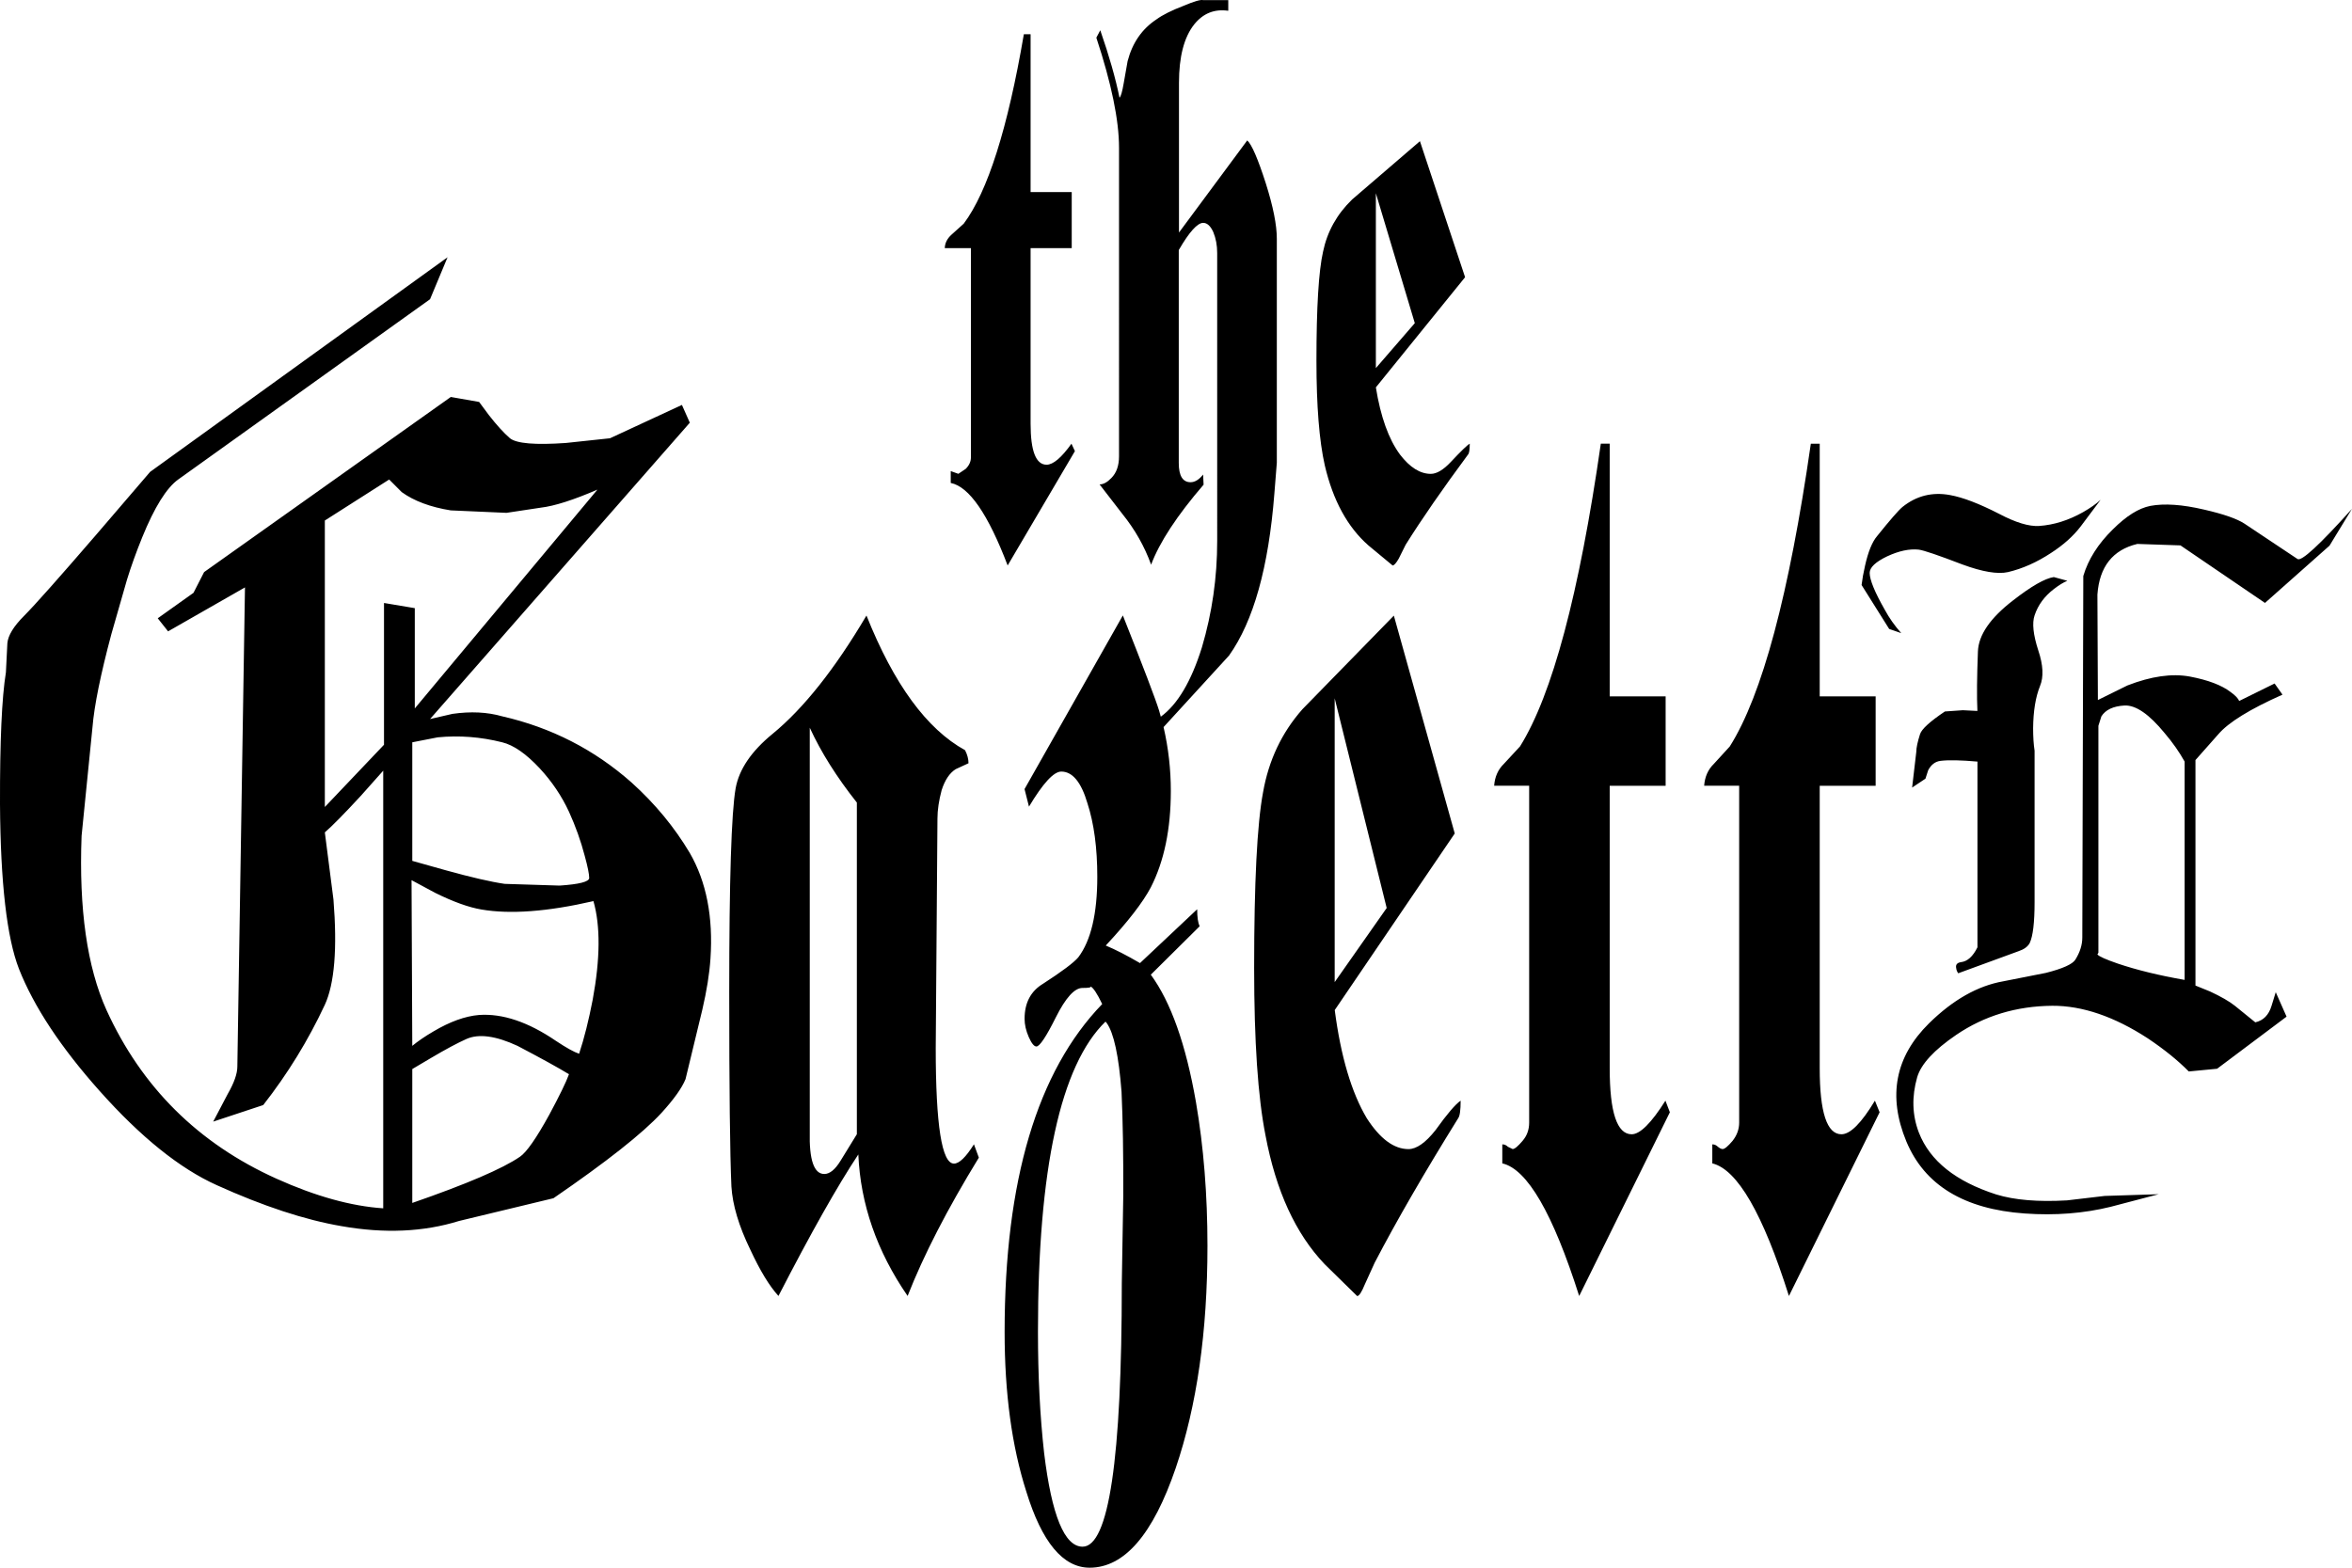 <?xml version="1.0" encoding="utf-8"?>
<svg version="1.1" id="Слой_1" xmlns="http://www.w3.org/2000/svg" xmlns:xlink="http://www.w3.org/1999/xlink" x="0px" y="0px"
	 width="450px" height="300px" viewBox="0 0 450 300" enable-background="new 0 0 450 300" xml:space="preserve">
<path fill-rule="evenodd" clip-rule="evenodd" d="M436.7,132.93c-6.22,2.77-10.31,5.29-12.26,7.56l-4.39,4.96v43.15l2.78,1.13
	c2.11,0.98,3.69,1.89,4.76,2.74l3.91,3.17c1.54-0.35,2.58-1.4,3.11-3.17l0.8-2.6l2.07,4.68l-13.29,9.97l-5.42,0.52
	c-2.08-2.11-4.68-4.22-7.83-6.33c-6.44-4.19-12.54-6.27-18.29-6.24c-6.88,0.06-13.01,1.92-18.39,5.58c-4.21,2.87-6.7,5.56-7.45,8.08
	c-1.07,3.75-0.96,7.29,0.33,10.63c2.11,5.39,7.04,9.33,14.8,11.82c3.49,1.07,8,1.45,13.53,1.13l7.21-0.85l10.33-0.33l-9.19,2.41
	c-5.12,1.26-10.59,1.69-16.41,1.28c-11.63-0.82-19.19-5.42-22.68-13.8c-3.58-8.67-2.14-16.2,4.34-22.59
	c4.59-4.51,9.32-7.18,14.19-8.04l8.16-1.61c3.24-0.82,5.12-1.67,5.66-2.55c0.88-1.42,1.32-2.82,1.32-4.21l0.19-69.19
	c0.94-3.18,2.83-6.16,5.66-8.93c2.55-2.55,4.94-4.05,7.17-4.49c2.67-0.5,6.1-0.27,10.28,0.71c3.71,0.85,6.29,1.75,7.73,2.69
	l10.14,6.76c0.72,0.54,4.2-2.66,10.42-9.59l-4.29,7.04l-12.35,10.96l-16.17-11.01l-8.25-0.28c-4.71,1.13-7.26,4.36-7.64,9.69
	l0.09,20.18l5.66-2.79c4.53-1.76,8.5-2.33,11.93-1.7c3.49,0.66,6.1,1.65,7.83,2.98c0.91,0.66,1.45,1.23,1.6,1.7l6.79-3.35
	L436.7,132.93z M280.31,53.05l-17.07,21.08c0.91,5.64,2.45,9.93,4.62,12.86c1.89,2.46,3.85,3.69,5.89,3.69
	c1.13,0,2.4-0.76,3.82-2.27c1.98-2.11,3.19-3.28,3.63-3.5c0,1.17-0.11,1.86-0.33,2.08c-4.87,6.58-8.85,12.33-11.93,17.25l-1.32,2.65
	c-0.5,0.88-0.9,1.32-1.18,1.32l-4.62-3.83c-3.99-3.5-6.78-8.6-8.35-15.31c-1.07-4.73-1.6-11.41-1.6-20.04
	c0-10.21,0.42-17.17,1.27-20.89c0.79-3.81,2.64-7.14,5.56-9.97l12.97-11.15L280.31,53.05z M307.98,84.91v48.35h10.7v17.11h-10.7
	v54.07c0,8.41,1.4,12.62,4.2,12.62c1.6,0,3.76-2.14,6.46-6.43l0.85,2.22l-17.35,35.16c-5.03-15.82-9.93-24.28-14.71-25.38v-3.64
	c0.41,0,0.77,0.16,1.08,0.47l0.9,0.43c0.38,0,1.01-0.52,1.89-1.56c0.85-0.98,1.27-2.14,1.27-3.5v-64.47h-6.7
	c0.13-1.7,0.74-3.09,1.84-4.16l3.11-3.36c6.16-9.86,11.32-29.18,15.46-57.94H307.98z M330.95,142.85
	c6.19-9.8,11.36-29.11,15.51-57.94h1.7v48.35h10.7v17.11h-10.7v54.07c0,8.41,1.38,12.62,4.15,12.62c1.7,0,3.83-2.14,6.41-6.43
	l0.9,2.22l-17.35,35.16c-4.97-15.75-9.86-24.21-14.66-25.38v-3.64c0.41,0,0.77,0.16,1.08,0.47c0.35,0.28,0.64,0.43,0.9,0.43
	c0.38,0,1.01-0.52,1.89-1.56c0.85-1.07,1.27-2.24,1.27-3.5v-64.47h-6.7c0.13-1.7,0.74-3.09,1.84-4.16L330.95,142.85z M398.09,100.74
	c-1.42,1.86-3.32,3.56-5.71,5.1c-2.67,1.76-5.41,2.98-8.2,3.64c-1.98,0.44-4.89-0.05-8.72-1.46c-4.59-1.76-7.37-2.71-8.35-2.84
	c-1.79-0.19-3.8,0.24-6.04,1.28c-2.23,1.07-3.35,2.13-3.35,3.17c0,1.32,0.96,3.67,2.88,7.04c0.85,1.58,1.9,3.07,3.16,4.49l-2.31-0.8
	l-5.28-8.41c0.13-1.1,0.35-2.33,0.66-3.69c0.6-2.68,1.37-4.57,2.31-5.67c2.48-3.09,4.1-4.95,4.86-5.58c2.67-2.14,5.71-2.9,9.1-2.27
	c2.45,0.44,5.58,1.64,9.38,3.59c3.17,1.67,5.72,2.44,7.64,2.32c2.83-0.19,5.64-1.07,8.44-2.65c1.38-0.79,2.5-1.58,3.35-2.36
	L398.09,100.74z M402.05,137.09l-0.57,1.8v43.43l-0.19,0.33c0.31,0.38,1.62,0.96,3.91,1.75c3.65,1.23,7.91,2.27,12.78,3.12v-41.78
	c-1.04-1.86-2.31-3.67-3.82-5.44c-2.96-3.62-5.52-5.39-7.68-5.29C404.31,135.13,402.84,135.83,402.05,137.09z M378.33,136.05
	c-0.13-2.71-0.09-6.51,0.1-11.39c0.12-3.15,2.36-6.4,6.69-9.74c3.52-2.74,6.13-4.24,7.83-4.49l2.59,0.71
	c-0.75,0.31-1.6,0.83-2.55,1.56c-1.82,1.39-3.06,3.07-3.72,5.06c-0.5,1.45-0.27,3.69,0.71,6.71c0.94,2.8,1.05,5.07,0.33,6.81
	c-0.85,2.11-1.29,4.81-1.32,8.08c0,1.64,0.09,3.07,0.28,4.3v28.97c0,3.91-0.31,6.52-0.94,7.85c-0.38,0.69-1.1,1.21-2.17,1.56
	l-11.5,4.21c-0.22-0.32-0.35-0.63-0.38-0.95c-0.16-0.66,0.14-1.06,0.9-1.18c1.23-0.13,2.28-1.07,3.16-2.84v-35.54
	c-3.17-0.28-5.53-0.33-7.07-0.14c-1.01,0.13-1.79,0.72-2.36,1.8l-0.52,1.61l-2.55,1.7l0.8-6.85c0-0.76,0.24-1.87,0.71-3.36
	c0.31-0.98,1.9-2.43,4.76-4.35l3.44-0.24L378.33,136.05z M279.46,210.63c0,1.83-0.16,2.95-0.47,3.36
	c-6.44,10.37-11.77,19.58-15.98,27.65l-1.89,4.16c-0.6,1.48-1.09,2.22-1.46,2.22l-6.22-6.1c-5.56-5.83-9.33-14.05-11.32-24.67
	c-1.45-7.31-2.17-17.99-2.17-32.04c0-16.35,0.57-27.54,1.7-33.56c1.07-6.14,3.58-11.45,7.54-15.93l17.49-17.91l11.65,41.69
	l-22.96,33.79c1.16,8.89,3.21,15.79,6.13,20.7c2.54,3.94,5.2,5.91,7.97,5.91c1.54,0,3.27-1.21,5.19-3.64
	C276.88,213.16,278.48,211.29,279.46,210.63z M235,2.06c-2.64-0.38-4.81,0.49-6.51,2.6c-1.95,2.46-2.92,6.19-2.92,11.2V44.5
	l13.06-17.63c0.85,0.76,2.03,3.48,3.54,8.18c1.42,4.47,2.12,8.02,2.12,10.63v42.87l-0.47,5.91c-1.1,14.08-3.99,24.42-8.68,31
	l-12.52,13.68c0.93,4.02,1.39,8.1,1.39,12.22c0,7.28-1.27,13.42-3.82,18.43c-1.51,2.87-4.38,6.59-8.63,11.15
	c1.82,0.76,4.01,1.87,6.55,3.36l10.94-10.3c0,1.51,0.16,2.6,0.47,3.26l-9.34,9.26c3.83,5.23,6.71,13.34,8.63,24.34
	c1.48,8.6,2.21,17.79,2.21,27.55c0,16.45-2.03,30.63-6.08,42.54c-4.34,12.7-9.82,19.05-16.46,19.05c-5.09,0-9.13-4.85-12.12-14.56
	c-2.77-8.66-4.15-18.84-4.15-30.53c0-28.96,6.22-49.88,18.67-62.77c-0.97-2.02-1.71-3.13-2.22-3.36c0.13,0.19-0.39,0.28-1.56,0.28
	c-1.51,0-3.21,1.87-5.09,5.62c-1.85,3.72-3.1,5.58-3.72,5.58c-0.44,0-0.93-0.6-1.46-1.8c-0.54-1.23-0.8-2.39-0.8-3.5
	c0-3.06,1.18-5.29,3.54-6.71c3.65-2.36,5.89-4.05,6.74-5.06c2.42-3.21,3.63-8.35,3.63-15.41c0-5.51-0.63-10.21-1.89-14.08
	c-1.19-4.03-2.86-6.05-5-6.05c-1.45,0-3.5,2.24-6.18,6.71l-0.85-3.36l18.81-33.23c3.96,9.99,6.27,16.05,6.93,18.2
	c0.11,0.39,0.23,0.79,0.33,1.18c3.22-2.35,5.84-6.78,7.87-13.28c1.95-6.59,2.92-13.36,2.92-20.32V48.42c0-1.48-0.25-2.82-0.75-4.02
	c-0.53-1.17-1.18-1.75-1.93-1.75c-1.1,0-2.66,1.73-4.67,5.2v40.74c0,2.46,0.75,3.69,2.26,3.69c0.82,0,1.62-0.49,2.4-1.47l0.09,1.94
	c-5.09,5.92-8.44,11.03-10.04,15.31c-1.26-3.5-3.1-6.74-5.52-9.74l-4.34-5.62c0.72,0,1.48-0.41,2.26-1.23
	c0.97-0.98,1.46-2.36,1.46-4.16V28.29c0-5.29-1.45-12.32-4.34-21.08l0.75-1.42c1.7,4.88,2.92,9.18,3.68,12.9
	c0.25-0.19,0.52-1.1,0.8-2.74l0.75-4.25c0.91-3.5,2.75-6.16,5.52-7.99c1.16-0.85,2.89-1.72,5.19-2.6c2.01-0.85,3.25-1.21,3.73-1.09
	H235V2.06z M197.18,6.55v30.2h7.87v10.73h-7.87v33.6c0,5.23,1.02,7.85,3.06,7.85c1.26,0,2.84-1.34,4.76-4.02l0.66,1.42l-12.87,21.88
	c-3.74-9.83-7.37-15.09-10.89-15.79v-2.27l1.46,0.52l1.41-0.95c0.66-0.66,0.99-1.39,0.99-2.17V47.48h-5
	c0.03-0.98,0.47-1.84,1.32-2.6l2.31-2.08c4.59-6.14,8.42-18.23,11.5-36.25H197.18z M130.47,77.49l1.51,3.4l-49.7,56.71l4.29-0.99
	c3.49-0.5,6.66-0.35,9.52,0.47c9.37,2.14,17.62,6.36,24.75,12.67c4.5,4.06,8.2,8.55,11.13,13.47c3.18,5.51,4.5,12.26,3.96,20.23
	c-0.19,2.87-0.71,6.13-1.56,9.78l-3.21,13.28c-0.69,1.7-2.23,3.86-4.62,6.48c-3.61,3.91-10.5,9.34-20.65,16.31l-18.06,4.35
	c-6.79,2.11-14.29,2.44-22.49,0.99c-7.01-1.2-14.96-3.81-23.86-7.84c-7.07-3.18-14.54-9.19-22.4-18.01
	c-7.45-8.35-12.6-16.15-15.46-23.4C1.31,179.43,0.1,168.94,0,153.91c-0.03-12.04,0.35-20.45,1.13-25.24l0.28-5.58
	c0.13-1.48,1.19-3.23,3.21-5.25c2.04-2.05,6.66-7.25,13.86-15.6L28.72,90.3l56.91-41.07l-3.35,8.03l-48.19,34.5
	c-2.23,1.61-4.53,5.29-6.88,11.06c-1.16,2.87-2.14,5.58-2.92,8.13l-2.97,10.35c-2.07,7.75-3.29,13.72-3.63,17.91l-2.08,20.75
	c-0.53,13.99,1.05,25.1,4.76,33.32c6.73,14.78,17.57,25.54,32.53,32.28c7.48,3.37,14.29,5.26,20.42,5.67v-83.75l-4.29,4.82
	c-3.17,3.43-5.47,5.77-6.88,6.99l1.65,12.86c0.75,9.39,0.2,16.1-1.65,20.13c-3.18,6.81-7.1,13.2-11.79,19.19l-9.57,3.17l2.78-5.29
	c1.23-2.14,1.84-3.89,1.84-5.25l1.46-91.69l-14.71,8.41l-1.98-2.5l6.84-4.87l2.03-3.97l47.2-33.51l5.42,0.95l1.89,2.55
	c1.48,1.89,2.81,3.36,4.01,4.4c1.26,1.01,4.82,1.31,10.7,0.9l8.44-0.9L130.47,77.49z M184.64,143.56c0.44,0.85,0.66,1.69,0.66,2.5
	l-2.45,1.13c-1.16,0.73-2.06,2.06-2.69,4.02c-0.53,1.99-0.8,3.8-0.8,5.43l-0.33,43.91c0,14.75,1.16,22.12,3.49,22.12
	c1.01,0,2.28-1.23,3.82-3.69l0.94,2.55c-6.04,9.86-10.58,18.68-13.63,26.47c-5.88-8.54-9.02-17.57-9.43-27.08
	c-3.96,5.96-9.05,14.98-15.28,27.08c-1.73-1.89-3.54-4.87-5.42-8.93c-2.17-4.47-3.36-8.48-3.58-12c-0.28-6.18-0.42-18.57-0.42-37.2
	c0-21.39,0.41-34.41,1.23-39.04c0.66-3.62,3.02-7.09,7.07-10.4c5.94-4.88,11.93-12.43,17.96-22.64
	C171.03,130.94,177.32,139.53,184.64,143.56z M270.69,61.84l-7.45-24.86v33.46L270.69,61.84z M78.88,204.58v25.62
	c10.44-3.62,17.3-6.57,20.6-8.84c1.26-0.85,3.13-3.53,5.61-8.04c1.98-3.69,3.24-6.27,3.77-7.75c-2.01-1.23-5.3-3.04-9.85-5.43
	c-4.15-1.92-7.4-2.36-9.76-1.32c-1.76,0.79-4.02,2-6.79,3.64L78.88,204.58z M113.4,191.3c1.45-7.85,1.49-14.13,0.14-18.86
	c-8.77,2.02-15.91,2.55-21.41,1.61c-2.45-0.41-5.42-1.48-8.91-3.21l-4.48-2.41l0.14,31.71c1.07-0.88,2.4-1.8,4.01-2.74
	c3.18-1.89,6.1-2.95,8.77-3.17c4.5-0.31,9.4,1.34,14.71,4.96c1.98,1.32,3.46,2.14,4.43,2.46
	C111.78,198.69,112.64,195.23,113.4,191.3z M96.09,142.05c-4.12-1.04-8.24-1.35-12.35-0.95l-4.86,0.95v22.69l6.41,1.8
	c4.87,1.35,8.63,2.22,11.27,2.6l10.51,0.33c3.77-0.25,5.66-0.74,5.66-1.46s-0.28-2.13-0.85-4.21c-0.75-2.87-1.76-5.69-3.02-8.46
	c-1.38-2.99-3.25-5.77-5.61-8.32C100.65,144.24,98.26,142.58,96.09,142.05z M96.9,98.14l-10.66-0.47c-3.9-0.63-7.03-1.8-9.38-3.5
	l-2.4-2.41l-12.31,7.85v54.82l11.32-11.91v-27.13l5.89,0.99v19.19l34.94-41.87c-4.59,1.98-8.2,3.14-10.84,3.45L96.9,98.14z
	 M265.31,173.76l-9.95-40.13v54.31L265.31,173.76z M214.58,208.92c-0.53-6.87-1.48-11.25-2.83-13.14l-0.24-0.28
	c-8.61,8.38-12.92,28.17-12.92,59.36c0,8.44,0.39,16.18,1.18,23.21c1.45,11.94,3.9,17.91,7.36,17.91c5,0,7.5-16.79,7.5-50.38
	l0.28-16.78C214.94,220.98,214.83,214.34,214.58,208.92z M160.83,222.11l3.11-5.06v-63.47c-3.87-4.88-6.87-9.66-9.01-14.32v77.27
	c-0.13,5.42,0.8,8.13,2.78,8.13C158.76,224.66,159.79,223.81,160.83,222.11z"/>
</svg>
